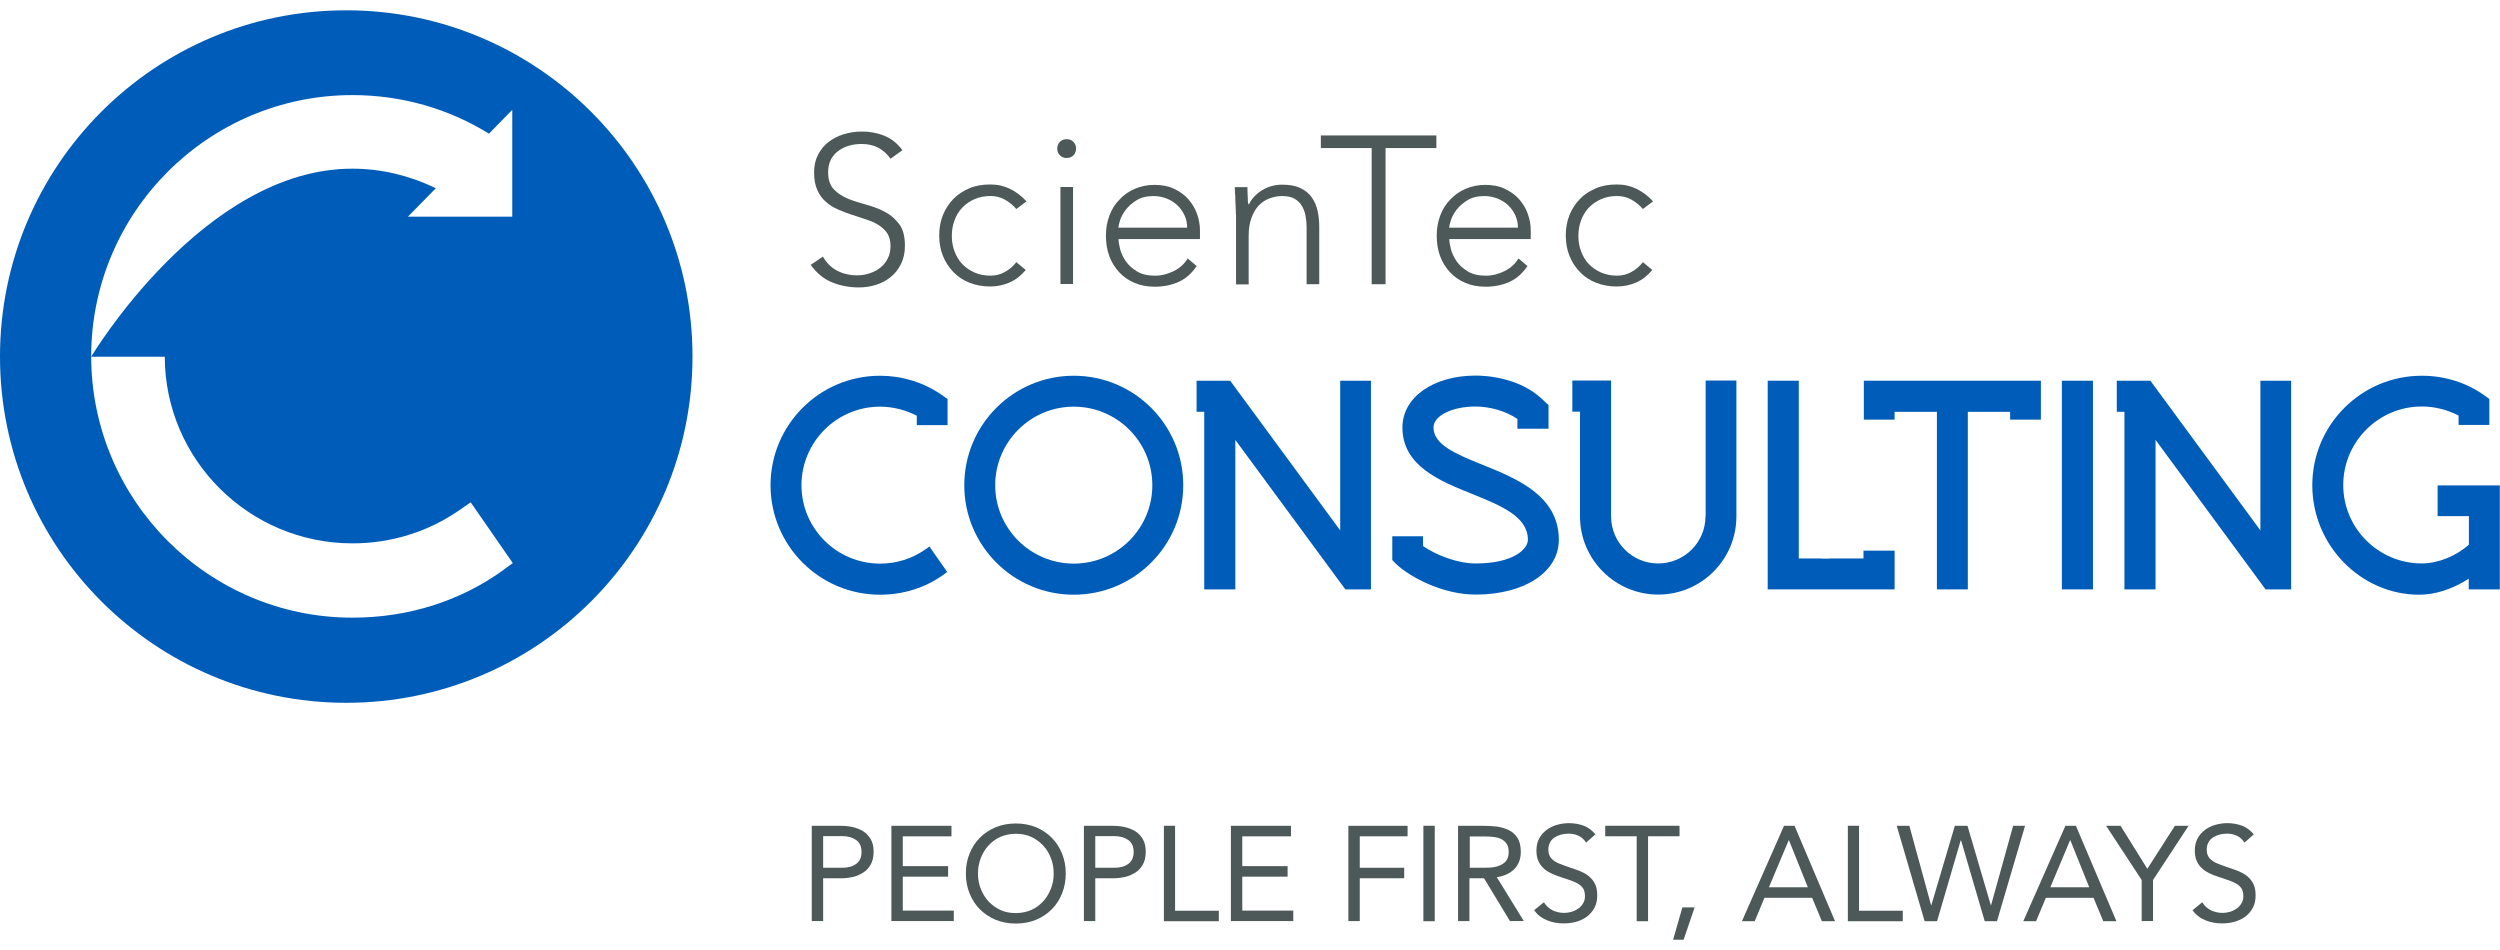 <svg width="200" height="76" viewBox="0 0 200 76" fill="none" xmlns="http://www.w3.org/2000/svg">
<g clip-path="url(#clip0_4795_107285)">
<path d="M65.838 20.534C66.122 21.032 66.506 21.416 66.975 21.657C67.444 21.899 67.971 22.027 68.568 22.027C68.938 22.027 69.279 21.97 69.606 21.857C69.933 21.743 70.217 21.586 70.459 21.387C70.701 21.188 70.886 20.947 71.028 20.662C71.17 20.378 71.241 20.051 71.241 19.695C71.241 19.283 71.156 18.942 70.985 18.671C70.814 18.401 70.573 18.188 70.288 18.003C70.004 17.818 69.663 17.676 69.307 17.562C68.938 17.434 68.568 17.32 68.184 17.192C67.8 17.064 67.416 16.922 67.061 16.766C66.691 16.61 66.364 16.41 66.079 16.154C65.781 15.899 65.553 15.586 65.383 15.202C65.212 14.818 65.127 14.348 65.127 13.794C65.127 13.268 65.226 12.799 65.439 12.386C65.653 11.974 65.923 11.633 66.278 11.362C66.634 11.092 67.032 10.879 67.501 10.737C67.971 10.595 68.44 10.523 68.952 10.523C69.606 10.523 70.203 10.637 70.758 10.865C71.312 11.092 71.796 11.476 72.194 12.017L71.241 12.699C70.957 12.301 70.63 12.017 70.26 11.817C69.89 11.618 69.435 11.519 68.923 11.519C68.568 11.519 68.227 11.562 67.9 11.661C67.572 11.761 67.288 11.903 67.046 12.088C66.805 12.273 66.606 12.5 66.463 12.784C66.321 13.069 66.25 13.396 66.25 13.78C66.25 14.377 66.406 14.832 66.705 15.145C67.004 15.458 67.388 15.714 67.843 15.899C68.298 16.083 68.795 16.24 69.321 16.382C69.848 16.524 70.345 16.709 70.8 16.951C71.255 17.192 71.625 17.52 71.938 17.932C72.251 18.344 72.393 18.927 72.393 19.667C72.393 20.207 72.293 20.676 72.094 21.089C71.895 21.501 71.625 21.857 71.284 22.141C70.942 22.425 70.544 22.639 70.103 22.781C69.648 22.923 69.194 22.994 68.71 22.994C67.928 22.994 67.203 22.852 66.549 22.582C65.894 22.312 65.326 21.842 64.856 21.188L65.909 20.477L65.838 20.534Z" fill="#4D5858"/>
<path d="M82.076 21.583C81.692 22.038 81.265 22.38 80.782 22.593C80.299 22.806 79.772 22.92 79.218 22.92C78.621 22.92 78.08 22.82 77.568 22.621C77.056 22.422 76.63 22.138 76.274 21.768C75.919 21.398 75.634 20.972 75.435 20.474C75.236 19.976 75.137 19.436 75.137 18.839C75.137 18.242 75.236 17.701 75.435 17.204C75.634 16.706 75.919 16.279 76.274 15.91C76.63 15.54 77.071 15.27 77.568 15.056C78.066 14.843 78.621 14.758 79.218 14.758C79.815 14.758 80.313 14.872 80.81 15.113C81.294 15.355 81.735 15.682 82.119 16.109L81.308 16.72C81.024 16.393 80.697 16.137 80.355 15.952C80.014 15.767 79.63 15.682 79.232 15.682C78.763 15.682 78.336 15.767 77.952 15.938C77.568 16.109 77.241 16.336 76.971 16.621C76.701 16.905 76.502 17.246 76.36 17.63C76.217 18.014 76.146 18.427 76.146 18.867C76.146 19.308 76.217 19.721 76.36 20.104C76.502 20.488 76.701 20.83 76.971 21.114C77.241 21.398 77.568 21.626 77.952 21.797C78.336 21.967 78.763 22.052 79.232 22.052C79.659 22.052 80.043 21.953 80.398 21.754C80.754 21.555 81.052 21.299 81.308 20.972L82.076 21.612V21.583Z" fill="#4D5858"/>
<path d="M84.579 11.886C84.579 11.673 84.65 11.488 84.792 11.346C84.935 11.204 85.119 11.133 85.333 11.133C85.546 11.133 85.731 11.204 85.873 11.346C86.015 11.488 86.086 11.673 86.086 11.886C86.086 12.1 86.015 12.285 85.873 12.427C85.731 12.569 85.546 12.64 85.333 12.64C85.119 12.64 84.935 12.569 84.792 12.427C84.65 12.285 84.579 12.1 84.579 11.886ZM84.835 14.958H85.845V22.722H84.835V14.958Z" fill="#4D5858"/>
<path d="M95.741 21.273C95.343 21.87 94.859 22.297 94.29 22.553C93.707 22.809 93.082 22.937 92.385 22.937C91.788 22.937 91.247 22.837 90.778 22.638C90.309 22.439 89.882 22.155 89.541 21.785C89.2 21.415 88.93 20.989 88.745 20.491C88.56 19.994 88.475 19.439 88.475 18.842C88.475 18.244 88.574 17.718 88.759 17.235C88.944 16.737 89.214 16.311 89.57 15.955C89.911 15.585 90.323 15.301 90.792 15.102C91.262 14.903 91.788 14.789 92.357 14.789C92.925 14.789 93.48 14.889 93.921 15.102C94.362 15.315 94.76 15.585 95.058 15.927C95.357 16.268 95.599 16.652 95.755 17.093C95.912 17.534 95.997 17.974 95.997 18.415V19.126H89.484C89.484 19.339 89.527 19.61 89.612 19.937C89.698 20.264 89.854 20.591 90.067 20.904C90.281 21.216 90.593 21.486 90.963 21.714C91.333 21.942 91.816 22.055 92.413 22.055C92.925 22.055 93.423 21.927 93.906 21.686C94.39 21.444 94.76 21.103 95.016 20.676L95.755 21.302L95.741 21.273ZM94.973 18.202C94.973 17.86 94.902 17.534 94.76 17.221C94.618 16.922 94.433 16.652 94.191 16.424C93.949 16.197 93.665 16.012 93.338 15.884C93.011 15.756 92.655 15.685 92.285 15.685C91.731 15.685 91.276 15.799 90.92 16.026C90.551 16.254 90.266 16.51 90.053 16.794C89.84 17.078 89.683 17.363 89.598 17.647C89.513 17.917 89.47 18.116 89.47 18.216H94.987L94.973 18.202Z" fill="#4D5858"/>
<path d="M98.87 17.148C98.87 17.006 98.87 16.821 98.855 16.622C98.841 16.423 98.841 16.21 98.827 15.996C98.827 15.783 98.827 15.584 98.798 15.399C98.798 15.214 98.784 15.072 98.784 14.973H99.794C99.794 15.257 99.808 15.541 99.822 15.812C99.822 16.082 99.836 16.252 99.865 16.338H99.922C100.121 15.911 100.462 15.541 100.931 15.243C101.401 14.944 101.955 14.773 102.581 14.773C103.207 14.773 103.676 14.873 104.06 15.058C104.444 15.243 104.742 15.499 104.956 15.812C105.169 16.124 105.325 16.48 105.411 16.878C105.496 17.276 105.539 17.703 105.539 18.115V22.736H104.529V18.172C104.529 17.859 104.5 17.546 104.444 17.262C104.387 16.963 104.287 16.693 104.145 16.466C104.003 16.224 103.804 16.039 103.562 15.897C103.32 15.755 102.979 15.684 102.581 15.684C102.211 15.684 101.856 15.755 101.529 15.883C101.202 16.011 100.917 16.21 100.675 16.466C100.434 16.721 100.249 17.063 100.107 17.461C99.964 17.859 99.893 18.328 99.893 18.869V22.751H98.884V17.177L98.87 17.148Z" fill="#4D5858"/>
<path d="M109.734 11.845H105.667V10.836H114.91V11.845H110.843V22.738H109.734V11.845Z" fill="#4D5858"/>
<path d="M122.204 21.273C121.806 21.87 121.322 22.297 120.753 22.553C120.17 22.809 119.545 22.937 118.848 22.937C118.251 22.937 117.71 22.837 117.241 22.638C116.772 22.439 116.345 22.155 116.004 21.785C115.663 21.415 115.393 20.989 115.208 20.491C115.023 19.994 114.938 19.439 114.938 18.842C114.938 18.244 115.037 17.718 115.222 17.235C115.407 16.737 115.677 16.311 116.032 15.955C116.374 15.585 116.786 15.301 117.255 15.102C117.725 14.903 118.251 14.789 118.819 14.789C119.388 14.789 119.943 14.889 120.384 15.102C120.824 15.315 121.223 15.585 121.521 15.927C121.82 16.268 122.062 16.652 122.218 17.093C122.374 17.534 122.46 17.974 122.46 18.415V19.126H115.947C115.947 19.339 115.99 19.61 116.075 19.937C116.16 20.264 116.317 20.591 116.53 20.904C116.743 21.216 117.056 21.486 117.426 21.714C117.796 21.942 118.279 22.055 118.876 22.055C119.388 22.055 119.886 21.927 120.369 21.686C120.853 21.444 121.223 21.103 121.479 20.676L122.218 21.302L122.204 21.273ZM121.436 18.202C121.436 17.86 121.365 17.534 121.223 17.221C121.08 16.922 120.896 16.652 120.654 16.424C120.412 16.197 120.128 16.012 119.801 15.884C119.474 15.756 119.118 15.685 118.748 15.685C118.194 15.685 117.739 15.799 117.383 16.026C117.014 16.254 116.729 16.51 116.516 16.794C116.303 17.078 116.146 17.363 116.061 17.647C115.976 17.917 115.933 18.116 115.933 18.216H121.45L121.436 18.202Z" fill="#4D5858"/>
<path d="M132.201 21.583C131.817 22.038 131.39 22.38 130.907 22.593C130.423 22.806 129.897 22.92 129.343 22.92C128.746 22.92 128.205 22.82 127.693 22.621C127.181 22.422 126.755 22.138 126.399 21.768C126.044 21.398 125.759 20.972 125.56 20.474C125.361 19.976 125.262 19.436 125.262 18.839C125.262 18.242 125.361 17.701 125.56 17.204C125.759 16.706 126.044 16.279 126.399 15.91C126.755 15.54 127.196 15.27 127.693 15.056C128.191 14.843 128.746 14.758 129.343 14.758C129.94 14.758 130.438 14.872 130.935 15.113C131.419 15.355 131.86 15.682 132.244 16.109L131.433 16.72C131.149 16.393 130.822 16.137 130.48 15.952C130.139 15.767 129.755 15.682 129.357 15.682C128.888 15.682 128.461 15.767 128.077 15.938C127.693 16.109 127.366 16.336 127.096 16.621C126.826 16.905 126.627 17.246 126.485 17.63C126.342 18.014 126.271 18.427 126.271 18.867C126.271 19.308 126.342 19.721 126.485 20.104C126.627 20.488 126.826 20.83 127.096 21.114C127.366 21.398 127.693 21.626 128.077 21.797C128.461 21.967 128.888 22.052 129.357 22.052C129.784 22.052 130.168 21.953 130.523 21.754C130.879 21.555 131.177 21.299 131.433 20.972L132.201 21.612V21.583Z" fill="#4D5858"/>
<path d="M70.402 30.059C65.567 30.059 61.643 33.983 61.643 38.818C61.643 43.653 65.567 47.577 70.402 47.577C72.265 47.577 74.014 47.023 75.464 45.985L75.777 45.757L74.355 43.724L74.028 43.951C72.962 44.705 71.71 45.089 70.402 45.089C66.932 45.089 64.117 42.273 64.117 38.818C64.117 35.362 66.932 32.533 70.402 32.533C71.426 32.533 72.435 32.789 73.345 33.258V34.012H75.805V31.921L75.251 31.537C73.829 30.57 72.151 30.059 70.388 30.059H70.402Z" fill="#005CB9"/>
<path d="M85.901 30.059C81.066 30.059 77.142 33.983 77.142 38.818C77.142 43.653 81.066 47.577 85.901 47.577C90.736 47.577 94.66 43.653 94.66 38.818C94.66 33.983 90.736 30.059 85.901 30.059ZM85.901 45.089C82.431 45.089 79.616 42.273 79.616 38.818C79.616 35.362 82.431 32.533 85.901 32.533C89.371 32.533 92.186 35.348 92.186 38.818C92.186 42.288 89.371 45.089 85.901 45.089Z" fill="#005CB9"/>
<path d="M107.216 42.43L98.414 30.457H95.727V32.946H96.338V47.151H98.826V35.192L107.628 47.151H109.676V30.457H107.216V42.43Z" fill="#005CB9"/>
<path d="M118.606 37.185C116.502 36.332 114.682 35.593 114.682 34.199C114.682 33.261 116.161 32.521 118.052 32.521C119.218 32.521 120.512 32.905 121.393 33.517V34.299H123.882V32.407L123.484 32.038C121.635 30.189 118.862 30.047 118.052 30.047C114.653 30.047 112.193 31.796 112.193 34.199C112.193 37.27 115.179 38.479 117.81 39.531C120.085 40.456 122.232 41.323 122.232 43.186C122.232 43.911 121.095 45.077 118.052 45.077C116.573 45.077 114.867 44.395 113.843 43.684V42.901H111.383V44.807L111.767 45.191C112.819 46.144 115.364 47.566 118.052 47.566C121.962 47.566 124.707 45.76 124.707 43.186C124.707 39.645 121.322 38.28 118.606 37.185Z" fill="#005CB9"/>
<path d="M136.438 41.309C136.438 43.385 134.746 45.077 132.655 45.077C130.565 45.077 128.887 43.385 128.887 41.309V30.445H125.787V32.934H126.399V41.309C126.399 44.75 129.2 47.566 132.655 47.566C136.111 47.566 138.912 44.764 138.912 41.309V30.445H136.452V41.309H136.438Z" fill="#005CB9"/>
<path d="M149.107 33.571H151.567V32.946H154.952V47.151H157.426V32.946H160.81V33.571H163.27V30.457H149.107V33.571Z" fill="#005CB9"/>
<path d="M167.437 30.457H164.948V47.151H167.437V30.457Z" fill="#005CB9"/>
<path d="M180.832 42.43L172.03 30.457H169.343V32.946H169.954V47.151H172.443V35.192L181.245 47.151H183.292V30.457H180.832V42.43Z" fill="#005CB9"/>
<path d="M195.009 38.832V41.292H197.512V43.567C196.517 44.477 195.052 45.075 193.744 45.075C190.274 45.075 187.459 42.259 187.459 38.804C187.459 35.348 190.274 32.519 193.744 32.519C194.768 32.519 195.777 32.775 196.687 33.244V33.997H199.147V31.921L198.82 31.68C197.356 30.613 195.592 30.059 193.744 30.059C188.909 30.059 184.984 33.983 184.984 38.818C184.984 43.653 188.895 47.577 193.53 47.577C194.824 47.577 196.189 47.136 197.498 46.297V47.151H199.986V38.832H194.995H195.009Z" fill="#005CB9"/>
<path d="M149.079 44.051V44.677H146.335V44.691H145.724V44.677H143.903V30.457H141.415V47.151H143.306H145.724H146.335H150.089H151.568V44.051H149.079Z" fill="#005CB9"/>
<path d="M64.941 66.065H67.202C67.558 66.065 67.885 66.093 68.212 66.165C68.525 66.236 68.809 66.349 69.065 66.506C69.307 66.662 69.506 66.876 69.662 67.146C69.819 67.416 69.89 67.743 69.89 68.141C69.89 68.553 69.805 68.909 69.648 69.179C69.492 69.449 69.293 69.663 69.037 69.819C68.781 69.975 68.525 70.089 68.226 70.16C67.927 70.217 67.657 70.26 67.387 70.26H65.852V73.687H64.941V66.051V66.065ZM65.852 69.421H67.387C67.842 69.421 68.212 69.321 68.496 69.108C68.781 68.909 68.923 68.582 68.923 68.155C68.923 67.729 68.781 67.402 68.496 67.203C68.212 67.004 67.842 66.89 67.387 66.89H65.852V69.407V69.421Z" fill="#4D5858"/>
<path d="M71.326 66.065H76.118V66.904H72.222V69.293H75.848V70.132H72.222V72.848H76.303V73.687H71.311V66.051L71.326 66.065Z" fill="#4D5858"/>
<path d="M81.265 73.885C80.682 73.885 80.156 73.785 79.658 73.586C79.175 73.387 78.748 73.103 78.393 72.747C78.037 72.391 77.767 71.965 77.568 71.481C77.369 70.984 77.269 70.458 77.269 69.875C77.269 69.292 77.369 68.766 77.568 68.282C77.767 67.784 78.037 67.372 78.393 67.016C78.748 66.661 79.175 66.377 79.658 66.177C80.142 65.978 80.682 65.879 81.265 65.879C81.848 65.879 82.374 65.978 82.872 66.177C83.356 66.377 83.782 66.661 84.138 67.016C84.493 67.372 84.763 67.799 84.962 68.282C85.162 68.78 85.261 69.306 85.261 69.875C85.261 70.443 85.162 70.984 84.962 71.481C84.763 71.979 84.493 72.391 84.138 72.747C83.782 73.103 83.356 73.387 82.872 73.586C82.389 73.785 81.848 73.885 81.265 73.885ZM81.265 73.046C81.706 73.046 82.118 72.96 82.488 72.804C82.858 72.647 83.171 72.406 83.441 72.121C83.711 71.837 83.91 71.496 84.067 71.112C84.223 70.728 84.294 70.316 84.294 69.875C84.294 69.434 84.223 69.022 84.067 68.638C83.924 68.254 83.711 67.912 83.441 67.628C83.171 67.344 82.858 67.116 82.488 66.945C82.118 66.775 81.706 66.704 81.265 66.704C80.825 66.704 80.412 66.789 80.042 66.945C79.673 67.102 79.36 67.344 79.09 67.628C78.82 67.912 78.62 68.254 78.464 68.638C78.322 69.022 78.237 69.434 78.237 69.875C78.237 70.316 78.308 70.728 78.464 71.112C78.62 71.496 78.82 71.837 79.09 72.121C79.36 72.406 79.673 72.633 80.042 72.804C80.412 72.975 80.825 73.046 81.265 73.046Z" fill="#4D5858"/>
<path d="M86.712 66.065H88.973C89.328 66.065 89.655 66.093 89.982 66.165C90.295 66.236 90.58 66.349 90.836 66.506C91.077 66.662 91.276 66.876 91.433 67.146C91.589 67.416 91.66 67.743 91.66 68.141C91.66 68.553 91.575 68.909 91.419 69.179C91.262 69.449 91.063 69.663 90.807 69.819C90.551 69.975 90.295 70.089 89.997 70.16C89.698 70.217 89.428 70.26 89.158 70.26H87.622V73.687H86.712V66.051V66.065ZM87.622 69.421H89.158C89.613 69.421 89.982 69.321 90.267 69.108C90.551 68.909 90.693 68.582 90.693 68.155C90.693 67.729 90.551 67.402 90.267 67.203C89.982 67.004 89.613 66.89 89.158 66.89H87.622V69.407V69.421Z" fill="#4D5858"/>
<path d="M93.097 66.062H94.007V72.859H97.505V73.698H93.111V66.062H93.097Z" fill="#4D5858"/>
<path d="M98.486 66.065H103.278V66.904H99.382V69.293H103.008V70.132H99.382V72.848H103.463V73.687H98.472V66.051L98.486 66.065Z" fill="#4D5858"/>
<path d="M107.871 66.065H112.606V66.904H108.781V69.421H112.336V70.26H108.781V73.687H107.871V66.051V66.065Z" fill="#4D5858"/>
<path d="M113.871 66.062H114.781V73.698H113.871V66.062Z" fill="#4D5858"/>
<path d="M116.673 66.065H118.621C118.991 66.065 119.346 66.079 119.716 66.122C120.071 66.165 120.399 66.264 120.697 66.406C120.996 66.549 121.223 66.762 121.394 67.032C121.579 67.302 121.664 67.686 121.664 68.155C121.664 68.71 121.493 69.165 121.152 69.52C120.811 69.862 120.342 70.089 119.744 70.174L121.906 73.687H120.797L118.721 70.26H117.555V73.687H116.645V66.051L116.673 66.065ZM117.583 69.421H118.394C118.65 69.421 118.905 69.421 119.176 69.407C119.446 69.392 119.688 69.35 119.915 69.264C120.143 69.179 120.327 69.065 120.47 68.895C120.612 68.724 120.697 68.482 120.697 68.169C120.697 67.899 120.64 67.672 120.541 67.515C120.427 67.345 120.285 67.217 120.114 67.132C119.944 67.046 119.744 66.989 119.517 66.961C119.304 66.932 119.076 66.918 118.849 66.918H117.583V69.435V69.421Z" fill="#4D5858"/>
<path d="M126.883 67.401C126.726 67.16 126.527 66.975 126.285 66.861C126.029 66.747 125.773 66.691 125.503 66.691C125.304 66.691 125.105 66.719 124.906 66.762C124.707 66.819 124.536 66.89 124.38 66.989C124.224 67.089 124.096 67.217 124.01 67.387C123.911 67.558 123.868 67.743 123.868 67.97C123.868 68.141 123.896 68.297 123.953 68.425C124.01 68.553 124.096 68.681 124.224 68.781C124.352 68.895 124.508 68.994 124.721 69.079C124.935 69.165 125.19 69.264 125.489 69.364C125.788 69.463 126.072 69.563 126.342 69.662C126.612 69.776 126.868 69.904 127.082 70.075C127.295 70.246 127.466 70.445 127.594 70.701C127.722 70.942 127.778 71.255 127.778 71.639C127.778 72.023 127.707 72.35 127.551 72.634C127.395 72.919 127.195 73.146 126.954 73.331C126.712 73.516 126.413 73.644 126.101 73.743C125.773 73.829 125.446 73.871 125.091 73.871C124.863 73.871 124.65 73.857 124.423 73.815C124.195 73.772 123.982 73.715 123.783 73.63C123.584 73.544 123.385 73.445 123.2 73.303C123.015 73.175 122.873 73.004 122.73 72.819L123.513 72.179C123.683 72.464 123.911 72.677 124.195 72.819C124.494 72.961 124.807 73.032 125.134 73.032C125.333 73.032 125.518 73.004 125.717 72.947C125.916 72.89 126.086 72.805 126.257 72.691C126.428 72.578 126.541 72.435 126.641 72.279C126.74 72.122 126.797 71.923 126.797 71.71C126.797 71.468 126.755 71.284 126.684 71.127C126.598 70.985 126.484 70.857 126.314 70.743C126.143 70.629 125.944 70.544 125.688 70.445C125.432 70.359 125.148 70.26 124.807 70.146C124.536 70.061 124.28 69.961 124.053 69.847C123.825 69.734 123.626 69.606 123.456 69.435C123.285 69.278 123.157 69.079 123.058 68.852C122.958 68.624 122.915 68.354 122.915 68.041C122.915 67.672 122.986 67.359 123.129 67.089C123.271 66.819 123.47 66.591 123.712 66.406C123.953 66.221 124.238 66.079 124.536 65.994C124.835 65.908 125.162 65.852 125.503 65.852C125.93 65.852 126.328 65.923 126.684 66.051C127.039 66.179 127.352 66.42 127.636 66.747L126.897 67.401H126.883Z" fill="#4D5858"/>
<path d="M134.362 66.901H131.845V73.698H130.935V66.901H128.418V66.062H134.362V66.901Z" fill="#4D5858"/>
<path d="M134.674 75.178H133.85L134.589 72.59H135.57L134.689 75.178H134.674Z" fill="#4D5858"/>
<path d="M142.708 66.062H143.562L146.804 73.698H145.751L144.969 71.822H141.158L140.376 73.698H139.353L142.723 66.062H142.708ZM143.121 67.228H143.092L141.514 70.983H144.628L143.121 67.228Z" fill="#4D5858"/>
<path d="M147.813 66.062H148.724V72.859H152.222V73.698H147.828V66.062H147.813Z" fill="#4D5858"/>
<path d="M151.738 66.062H152.748L154.483 72.404H154.511L156.388 66.062H157.398L159.261 72.404H159.289L161.052 66.062H162.005L159.758 73.698H158.777L156.886 67.228H156.857L154.966 73.698H153.971L151.738 66.062Z" fill="#4D5858"/>
<path d="M165.219 66.062H166.072L169.314 73.698H168.262L167.48 71.822H163.669L162.887 73.698H161.863L165.233 66.062H165.219ZM165.632 67.228H165.603L164.025 70.983H167.139L165.632 67.228Z" fill="#4D5858"/>
<path d="M171.333 70.4L168.489 66.062H169.641L171.788 69.504L173.992 66.062H175.087L172.243 70.4V73.684H171.333V70.4Z" fill="#4D5858"/>
<path d="M179.553 67.401C179.396 67.16 179.197 66.975 178.955 66.861C178.699 66.747 178.443 66.691 178.173 66.691C177.974 66.691 177.775 66.719 177.576 66.762C177.377 66.819 177.206 66.89 177.05 66.989C176.893 67.089 176.765 67.217 176.68 67.387C176.581 67.558 176.538 67.743 176.538 67.97C176.538 68.141 176.566 68.297 176.623 68.425C176.68 68.553 176.765 68.681 176.893 68.781C177.021 68.895 177.178 68.994 177.391 69.079C177.604 69.165 177.86 69.264 178.159 69.364C178.458 69.463 178.742 69.563 179.012 69.662C179.282 69.776 179.538 69.904 179.752 70.075C179.965 70.246 180.136 70.445 180.264 70.701C180.392 70.942 180.448 71.255 180.448 71.639C180.448 72.023 180.377 72.35 180.221 72.634C180.064 72.919 179.865 73.146 179.624 73.331C179.382 73.516 179.083 73.644 178.77 73.743C178.443 73.829 178.116 73.871 177.761 73.871C177.533 73.871 177.32 73.857 177.093 73.815C176.865 73.772 176.652 73.715 176.453 73.63C176.254 73.544 176.054 73.445 175.87 73.303C175.685 73.175 175.543 73.004 175.4 72.819L176.182 72.179C176.353 72.464 176.581 72.677 176.865 72.819C177.164 72.961 177.476 73.032 177.804 73.032C178.003 73.032 178.187 73.004 178.387 72.947C178.586 72.89 178.756 72.805 178.927 72.691C179.098 72.578 179.211 72.435 179.311 72.279C179.41 72.122 179.467 71.923 179.467 71.71C179.467 71.468 179.425 71.284 179.353 71.127C179.268 70.985 179.154 70.857 178.984 70.743C178.813 70.629 178.614 70.544 178.358 70.445C178.102 70.359 177.818 70.26 177.476 70.146C177.206 70.061 176.95 69.961 176.723 69.847C176.495 69.734 176.296 69.606 176.126 69.435C175.955 69.278 175.827 69.079 175.727 68.852C175.628 68.624 175.585 68.354 175.585 68.041C175.585 67.672 175.656 67.359 175.799 67.089C175.941 66.819 176.14 66.591 176.382 66.406C176.623 66.221 176.908 66.079 177.206 65.994C177.505 65.908 177.832 65.852 178.173 65.852C178.6 65.852 178.998 65.923 179.353 66.051C179.709 66.179 180.022 66.42 180.306 66.747L179.567 67.401H179.553Z" fill="#4D5858"/>
<path d="M27.7 0.824C12.4 0.824 0 13.224 0 28.524C0 43.825 12.4 56.224 27.7 56.224C43 56.224 55.4 43.825 55.4 28.524C55.4 13.224 42.986 0.824 27.7 0.824ZM40.27 45.602C36.829 48.09 32.648 49.413 28.198 49.413C16.68 49.413 7.323 40.056 7.295 28.538C7.295 28.538 7.295 28.524 7.295 28.51C7.295 16.992 16.666 7.607 28.198 7.607C32.122 7.607 35.876 8.688 39.118 10.693L40.981 8.787V17.333H32.634L34.867 15.058C32.791 14.049 30.515 13.494 28.198 13.494C16.267 13.48 7.295 28.538 7.295 28.538H13.182C13.196 36.772 19.922 43.469 28.198 43.469C31.326 43.469 34.312 42.531 36.857 40.739L37.654 40.184L41.024 45.047L40.256 45.602H40.27Z" fill="#005CB9"/>
</g>
<defs>
<clipPath id="clip0_4795_107285">
<rect width="200" height="74.355" fill="white" transform="translate(0 0.824)"/>
</clipPath>
</defs>
</svg>
